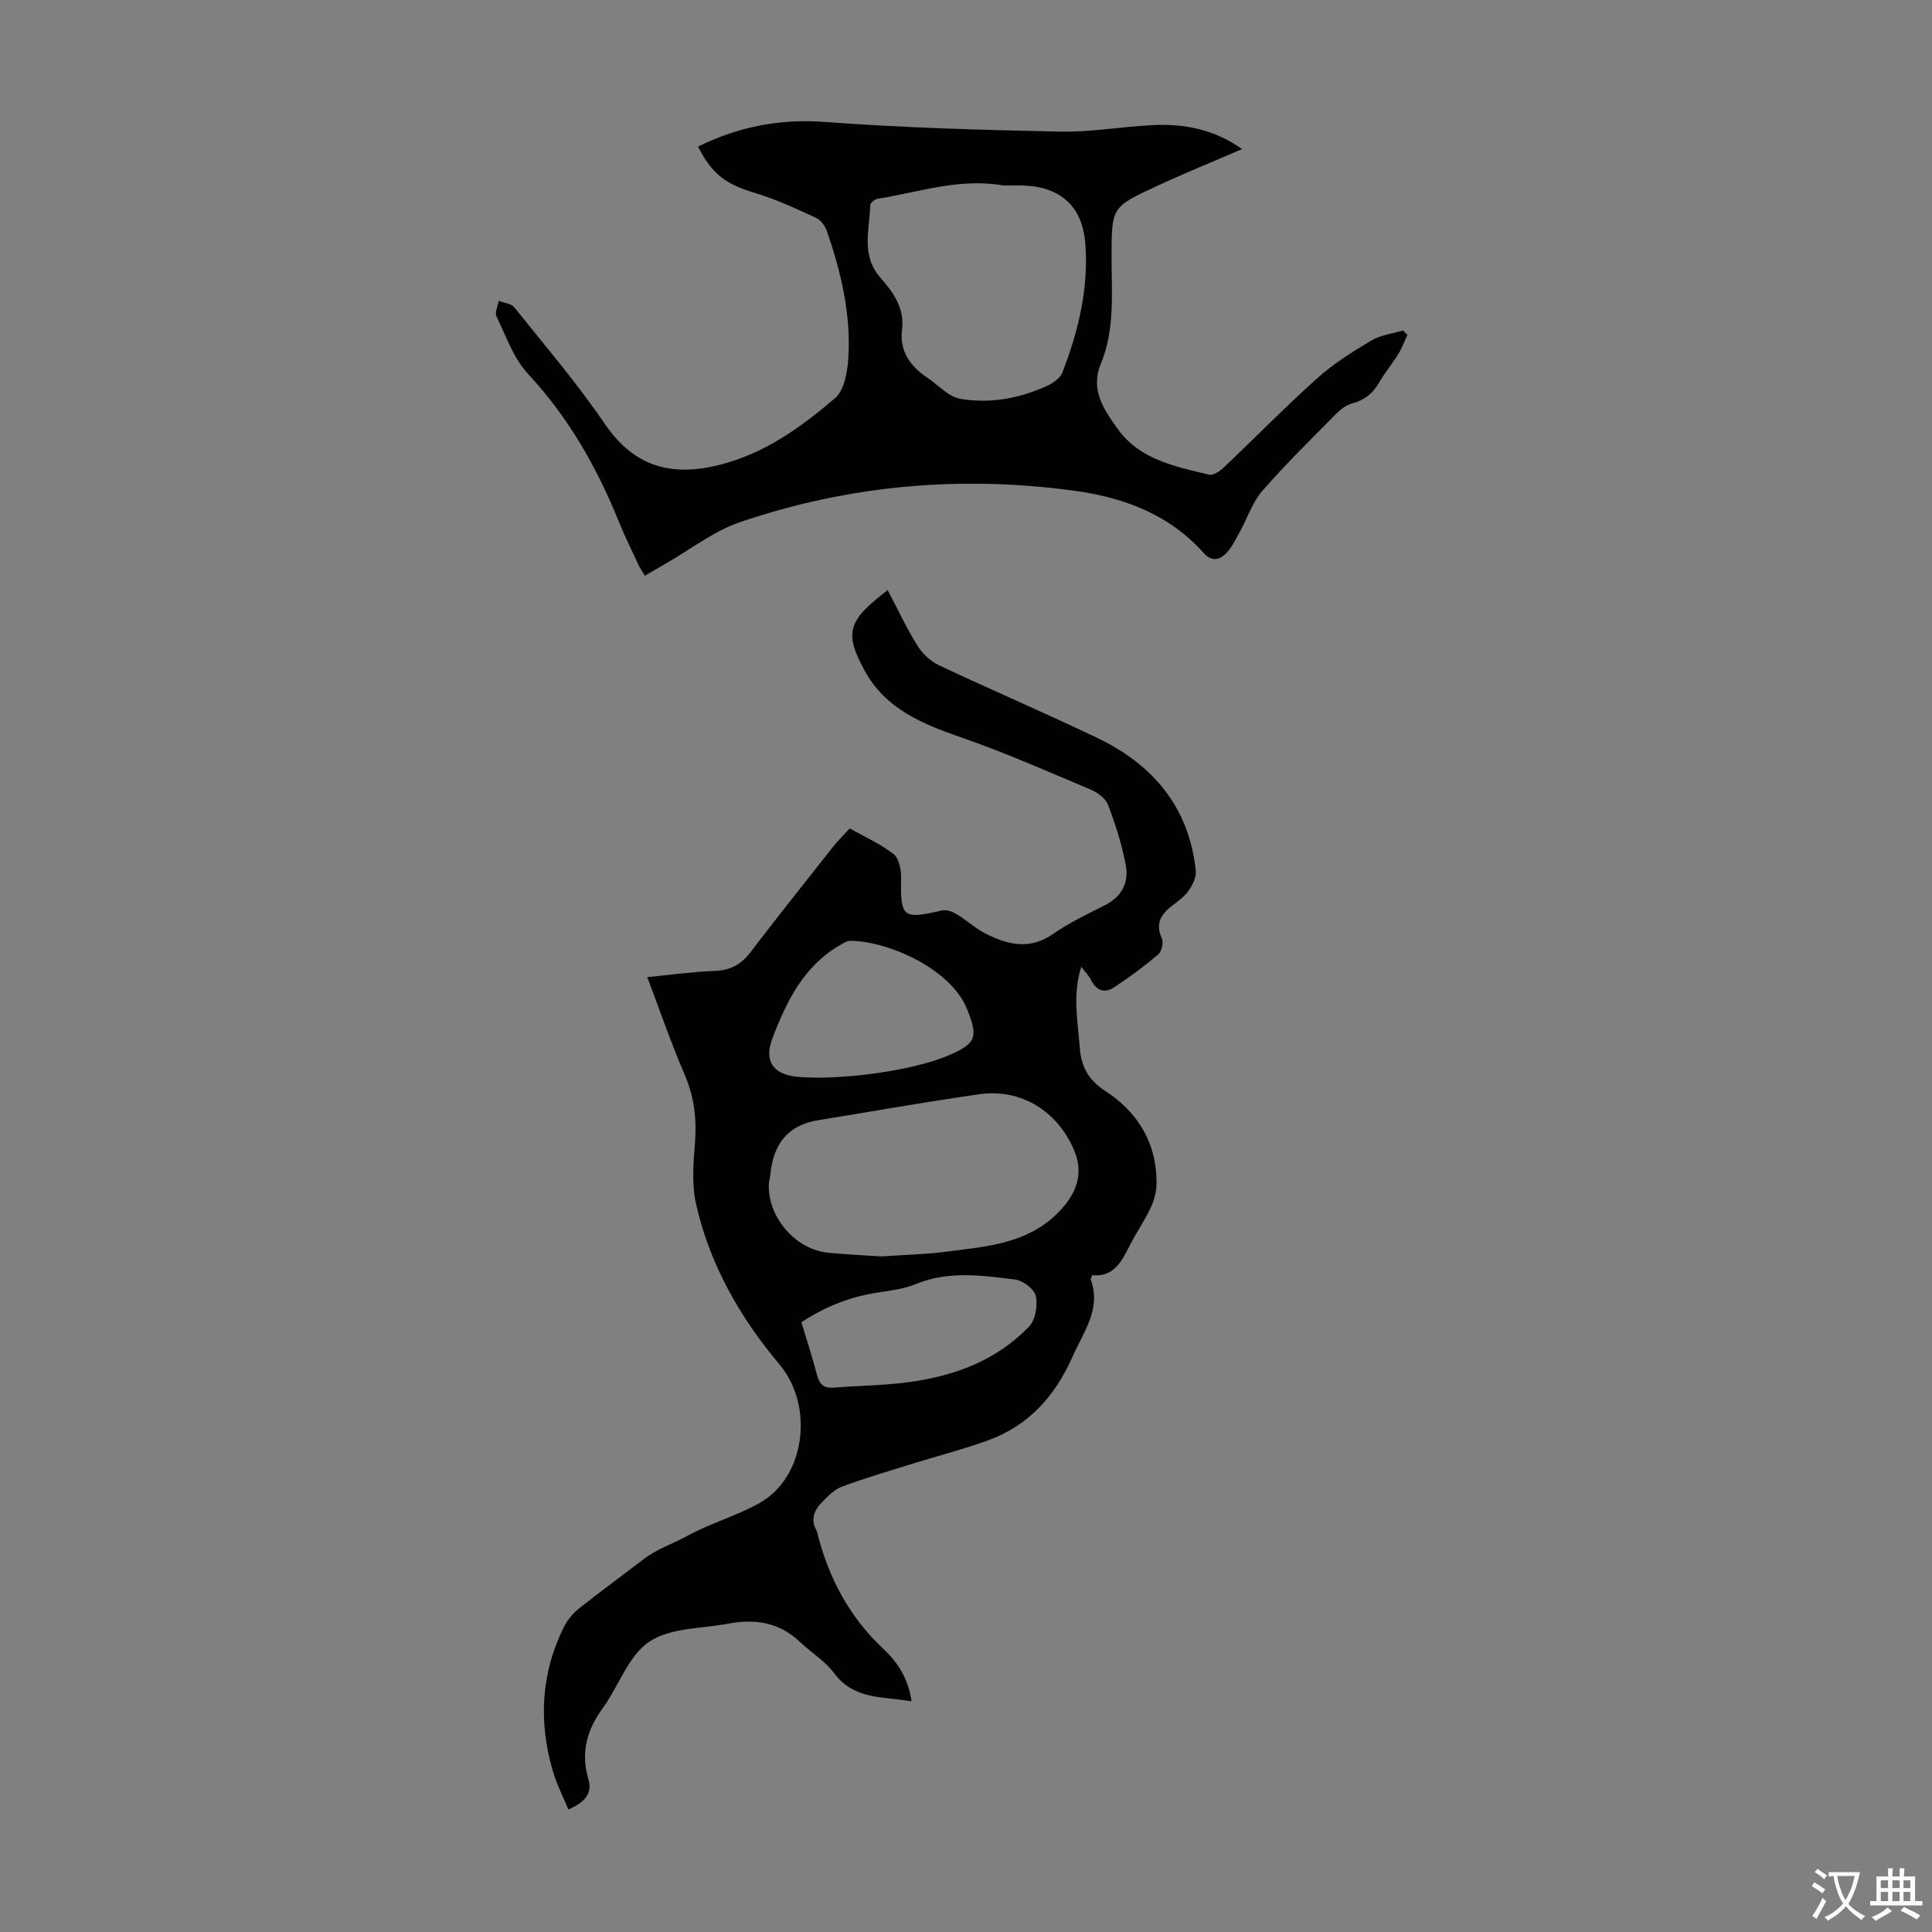 <svg enable-background="new 0 0 400 400" viewBox="0 0 400 400" xmlns="http://www.w3.org/2000/svg"><rect x="0" y="0" width="400" height="400" fill="#808080" stroke="none"/><path d="m134.01 202.3c4.87-.47 9.41-1.11 13.97-1.28 3.19-.12 5.42-1.29 7.34-3.8 5.64-7.38 11.42-14.64 17.18-21.93 1.03-1.3 2.23-2.46 3.43-3.78 3.18 1.8 6.4 3.21 9.08 5.33 1.14.9 1.58 3.26 1.55 4.94-.14 8.19.32 8.6 8.46 6.72.9-.21 2.13.21 2.97.72 2.1 1.26 3.94 3 6.11 4.09 4.54 2.3 9.08 3.41 13.88.08 3.38-2.35 7.16-4.14 10.84-6.01 3.5-1.78 4.94-4.75 4.26-8.29-.81-4.25-2.14-8.44-3.68-12.48-.51-1.34-2.22-2.56-3.67-3.17-8.83-3.72-17.61-7.61-26.65-10.74-8.11-2.81-15.74-5.89-20.1-13.91-4.22-7.77-3.5-10.31 4.81-16.6 2.04 3.87 3.88 7.82 6.16 11.49 1.02 1.65 2.7 3.23 4.44 4.05 10.91 5.14 22.01 9.88 32.89 15.1 11.53 5.54 18.95 14.39 20.3 27.51.13 1.28-.66 2.84-1.44 3.99-.79 1.17-2.02 2.09-3.18 2.96-2.42 1.81-3.9 3.74-2.41 7 .39.85-.03 2.7-.74 3.31-2.93 2.48-6.02 4.78-9.24 6.87-1.87 1.21-3.6.63-4.66-1.54-.42-.86-1.14-1.57-2.04-2.77-1.89 5.93-.7 11.42-.3 16.88.28 3.74 1.77 6.56 5.15 8.75 6.9 4.46 10.82 10.91 10.73 19.34-.02 1.69-.53 3.49-1.26 5.02-1.29 2.72-3.05 5.22-4.39 7.91-1.65 3.31-3.37 6.38-7.64 5.96-.2.48-.39.71-.34.86 2.23 6.16-1.46 10.8-3.74 15.96-3.62 8.19-9.08 14.31-17.54 17.38-5.13 1.86-10.45 3.21-15.67 4.84-4.86 1.52-9.76 2.95-14.53 4.72-1.59.59-2.95 2.01-4.19 3.27-1.58 1.6-2.36 3.53-1.13 5.77.11.19.16.42.21.63 2.34 9.28 6.64 17.37 13.73 24 2.91 2.72 5.11 6.14 5.77 10.79-5.93-1.04-11.88-.27-16-5.79-1.9-2.55-4.81-4.32-7.16-6.55-4.21-3.99-9.21-4.78-14.65-3.76-5.6 1.05-12.12.83-16.5 3.76-4.33 2.9-6.3 9.17-9.62 13.74-3.31 4.55-4.62 9.23-2.97 14.76.9 3-.9 4.84-4.16 6.22-1.09-2.63-2.4-5.17-3.19-7.87-3.01-10.26-2.51-20.34 2.32-30 .72-1.43 1.88-2.78 3.14-3.78 4.38-3.48 8.9-6.78 13.34-10.18 2.75-2.1 6.06-3.18 8.97-4.78 4.89-2.68 10.26-4.16 14.97-6.8 9.64-5.41 11.31-20.2 4.18-28.7-8.22-9.79-14.5-20.75-17.3-33.3-.9-4.04-.54-8.45-.21-12.65.38-4.9-.16-9.44-2.12-14.02-2.81-6.51-5.12-13.26-7.76-20.24zm48.48 57.83c4.92-.34 9.19-.43 13.39-.98 8.49-1.1 17.14-1.6 23.66-8.58 3.47-3.71 4.83-7.73 2.84-12.43-3.43-8.11-10.98-12.81-19.6-11.59-11.17 1.58-22.28 3.58-33.41 5.38-6.38 1.03-9.28 5.08-9.87 11.2-.06.67-.28 1.32-.31 1.99-.33 6.79 5.48 13.59 12.26 14.24 3.89.38 7.8.55 11.04.77zm-13.11-37.01c9.65-.05 21.27-2.08 27.25-4.71 5.52-2.43 5.89-3.72 3.62-9.42-3.44-8.65-16.91-14.28-24.32-14.2-.6.01-1.22.43-1.78.75-7.69 4.33-11.29 11.71-14.24 19.47-1.73 4.54.06 7.29 4.76 7.88 1.65.21 3.34.17 4.71.23zm-3.46 50.64c1.11 3.7 2.28 7.29 3.24 10.93.51 1.94 1.44 2.78 3.51 2.61 5.11-.43 10.27-.44 15.35-1.12 9.5-1.26 18.29-4.48 25.05-11.55 1.32-1.38 1.81-4.36 1.38-6.31-.32-1.43-2.67-3.21-4.3-3.41-6.83-.84-13.72-1.84-20.48.92-2.44 1-5.17 1.37-7.82 1.76-5.72.84-10.93 2.89-15.93 6.17z" fill="#010100"/><path d="m291.39 69.35c-.63 1.34-1.15 2.75-1.92 4-1.23 2-2.77 3.81-3.93 5.84-1.3 2.28-3.06 3.66-5.61 4.34-1.2.32-2.38 1.22-3.28 2.13-5.18 5.26-10.48 10.43-15.32 15.99-2.05 2.36-3.06 5.61-4.62 8.42-.9 1.62-1.72 3.42-3.03 4.66-1.19 1.14-2.85 1.59-4.39-.15-7.14-8.06-16.59-11.58-26.88-12.98-23.53-3.2-46.69-1.16-69.15 6.49-5.5 1.87-10.34 5.69-15.48 8.63-1.35.77-2.69 1.56-4.26 2.47-.49-.82-.99-1.51-1.34-2.28-1.37-2.93-2.81-5.84-4.03-8.85-4.56-11.27-10.43-21.63-18.82-30.64-3-3.22-4.55-7.82-6.54-11.91-.39-.81.28-2.13.46-3.21 1.09.42 2.58.52 3.21 1.31 6.36 7.94 13.01 15.71 18.73 24.11 6 8.81 13.58 11.01 23.51 8.59 9.47-2.31 17.06-7.78 24.18-13.87 1.92-1.64 2.58-5.44 2.76-8.31.56-9.05-1.5-17.77-4.44-26.27-.37-1.06-1.24-2.3-2.2-2.74-4.12-1.89-8.27-3.84-12.6-5.14-6.06-1.82-8.92-3.8-11.88-9.63 8.33-4.1 16.89-5.81 26.33-5.1 16.16 1.21 32.38 1.66 48.58 2 6.34.13 12.69-1.01 19.05-1.34 6.59-.34 12.86.83 18.68 4.95-6.1 2.64-11.98 5.03-17.74 7.7-9.31 4.3-9.26 4.38-9.28 14.56-.01 7.47.73 15.05-2.22 22.19-2.24 5.43.62 9.47 3.44 13.43 4.6 6.45 11.93 7.84 18.98 9.54.84.2 2.18-.7 2.96-1.43 6.5-6.16 12.76-12.57 19.42-18.54 3.38-3.03 7.32-5.49 11.23-7.83 1.91-1.14 4.35-1.4 6.55-2.06.29.29.59.61.89.93zm-83.65-30.95c-9.12-1.6-17.5 1.41-26.05 2.75-.59.09-1.51.87-1.52 1.35-.12 5.09-1.98 10.33 2.11 14.99 2.61 2.97 5.04 6.29 4.48 10.76-.56 4.5 1.71 7.59 5.25 9.96 2.27 1.52 4.39 3.96 6.85 4.37 6.14 1.04 12.25-.09 17.96-2.71 1.23-.57 2.69-1.6 3.14-2.76 3.32-8.61 5.49-17.52 4.73-26.8-.62-7.66-5.19-11.64-12.84-11.9-1.45-.05-2.91-.01-4.11-.01z" fill="#010100"/><g fill="#fcfbfa"><path d="m377.9 391.2c-.2.3-.4.5-.6.8-.7-.6-1.4-1-2.2-1.5.2-.3.4-.5.5-.8.6.4 1.4.8 2.3 1.5zm-1.8 6.1c-.2-.2-.5-.4-.9-.6.4-.6.8-1.2 1.2-1.9s.7-1.3.9-1.9c.3.3.5.5.8.7-.7 1.3-1.4 2.6-2 3.7zm2.2-9c-.3.3-.5.5-.6.8-.6-.6-1.3-1.1-2-1.5.3-.3.5-.5.6-.7.6.5 1.3.9 2 1.4zm.3.2v-.9h2 4.5c-.3 1.3-.6 2.5-1 3.6s-.9 2.1-1.4 3c.4.5 1 1 1.6 1.4s1.2.8 1.9 1.1c-.3.2-.5.4-.8.8-.4-.3-1-.7-1.6-1.2s-1.2-1.1-1.6-1.6c-.5.6-1.1 1.1-1.7 1.6s-1.4.9-2.1 1.4c-.1-.3-.3-.5-.7-.8.6-.2 1.2-.5 1.9-1s1.4-1.1 2-1.8c-.5-.8-.9-1.6-1.2-2.5s-.6-2-.8-3.2c-.4.1-.7.1-1 .1zm2.5 2.7c.3 1 .7 1.7 1 2.2.3-.5.6-1.1 1-2s.6-1.9.9-3h-3.2-.4c.1.9.3 1.8.7 2.8z"/><path d="m396.5 388.5v1.5 3.6h1.5v.9c-.4 0-1 0-1.7 0h-7.9c-.5 0-.9 0-1.2 0v-.9h1.3v-3.5c0-.7 0-1.2 0-1.6h2.4c0-.8 0-1.4 0-1.7h1c0 .3-.1.8-.1 1.7h1.5c0-.8 0-1.4 0-1.7h1c0 .3-.1.9-.1 1.7zm-8.2 9.2c-.2-.3-.5-.5-.8-.8.8-.3 1.4-.6 1.9-.9s1-.7 1.4-1.1c.3.3.6.5.9.8-1.6 1-2.8 1.6-3.4 2zm2.6-6.8v-1.6h-1.5v1.6zm0 2.7v-1.9h-1.5v1.9zm2.4-2.7v-1.6h-1.5v1.6zm0 2.7v-1.9h-1.5v1.9zm.2 2 .7-.8c.4.2.9.5 1.6.8s1.3.7 1.8 1c-.3.3-.5.5-.8.8-.4-.3-1.5-1-3.3-1.8zm2-4.7v-1.6h-1.4v1.6zm0 2.7v-1.9h-1.4v1.9z"/></g></svg>
